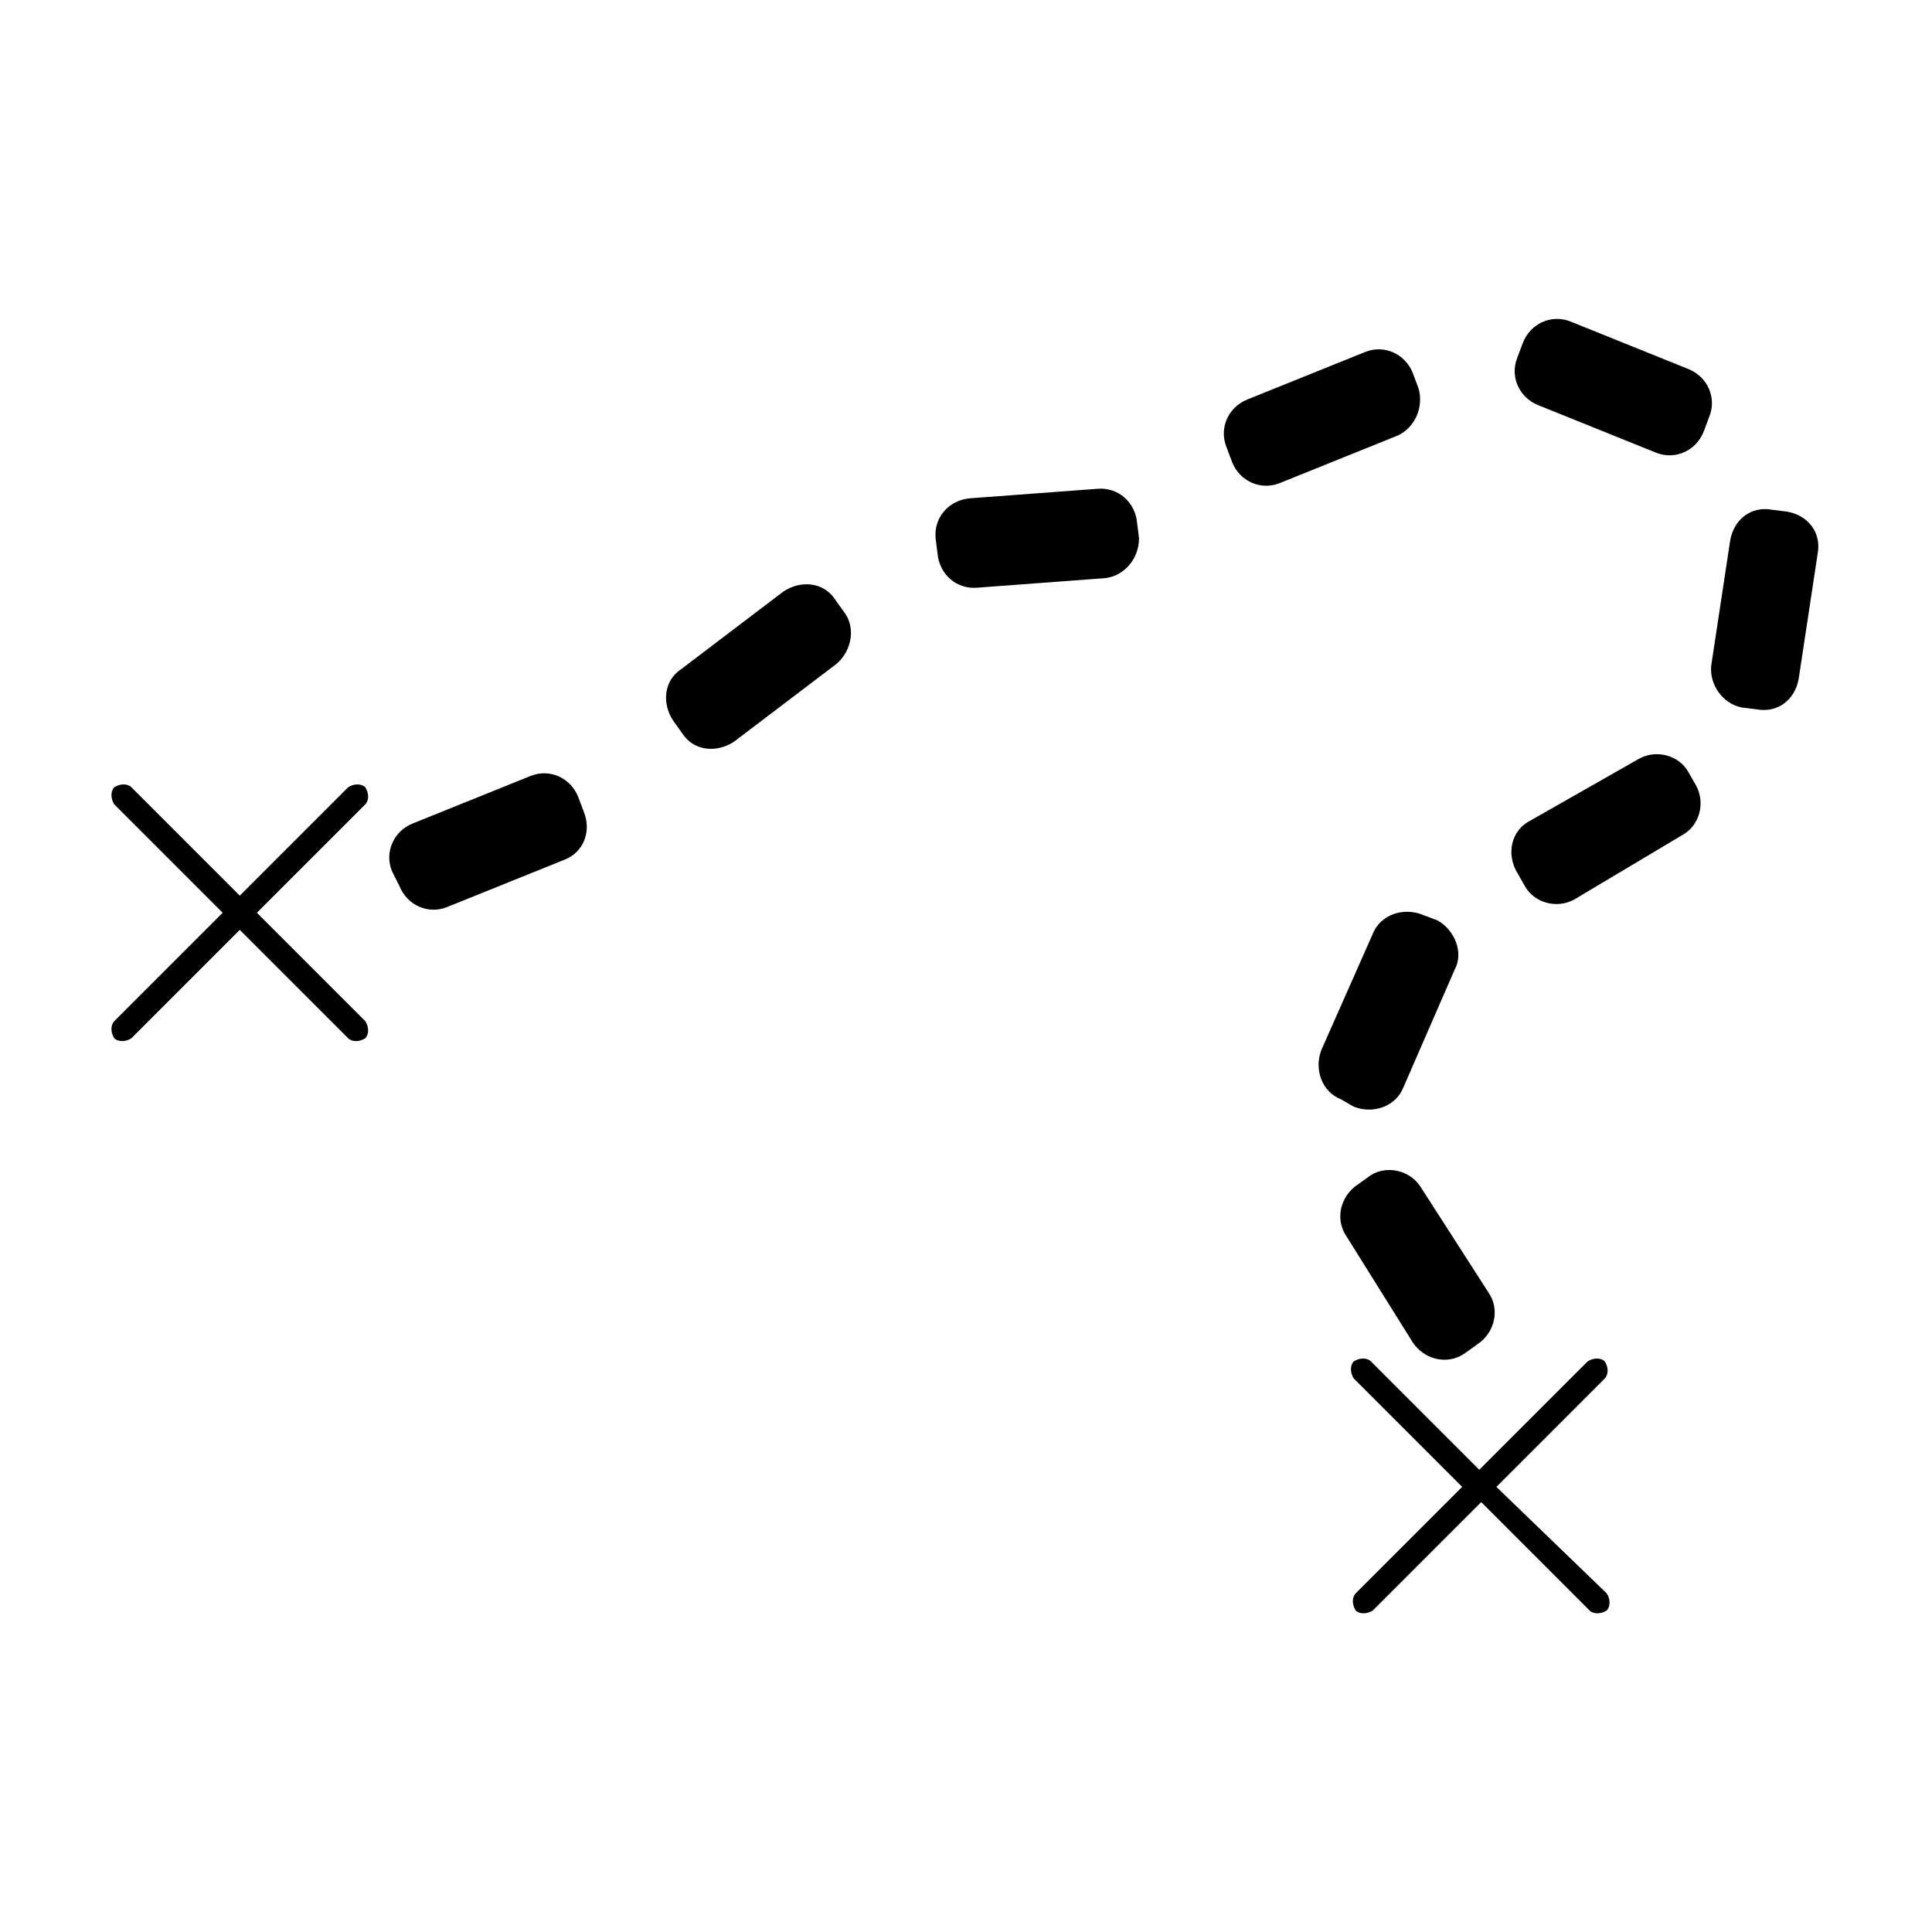 <?xml version="1.0" encoding="UTF-8"?>
<!-- Uploaded to: SVG Repo, www.svgrepo.com, Generator: SVG Repo Mixer Tools -->
<svg fill="#000000" width="800px" height="800px" version="1.1" viewBox="144 144 512 512" xmlns="http://www.w3.org/2000/svg">
 <g>
  <path d="m212.08 385.89 28.719-28.719c1.008-1.008 1.008-3.023 0-4.535-1.008-1.008-3.023-1.008-4.535 0l-28.719 28.719-28.719-28.719c-1.008-1.008-3.023-1.008-4.535 0-1.008 1.008-1.008 3.023 0 4.535l28.719 28.719-28.719 28.719c-1.008 1.008-1.008 3.023 0 4.535 1.008 1.008 3.023 1.008 4.535 0l28.719-28.719 28.719 28.719c1.008 1.008 3.023 1.008 4.535 0 1.008-1.008 1.008-3.023 0-4.535z"/>
  <path d="m293.7 371.79-31.234 12.594c-5.039 2.016-10.578-0.504-12.594-5.543l-2.019-4.027c-2.016-5.039 0.504-10.578 5.543-12.594l31.234-12.594c5.039-2.016 10.578 0.504 12.594 5.543l1.512 4.031c2.016 5.031 0.004 10.574-5.035 12.59z"/>
  <path d="m365.74 319.89-27.207 20.656c-4.535 3.023-10.578 2.519-13.602-2.016l-2.519-3.527c-3.023-4.535-2.519-10.578 2.016-13.602l27.207-20.656c4.535-3.023 10.578-2.519 13.602 2.016l2.519 3.527c3.023 4.027 2.016 10.074-2.016 13.602z"/>
  <path d="m436.78 297.22-33.754 2.519c-5.543 0.504-10.078-3.527-10.578-9.07l-0.504-4.031c-0.504-5.543 3.527-10.078 9.07-10.578l33.754-2.519c5.543-0.504 10.078 3.527 10.578 9.07l0.504 4.031c-0.004 5.539-4.031 10.074-9.07 10.578z"/>
  <path d="m514.36 259.44-31.234 12.594c-5.039 2.016-10.578-0.504-12.594-5.543l-1.512-4.031c-2.016-5.039 0.504-10.578 5.543-12.594l31.234-12.594c5.039-2.016 10.578 0.504 12.594 5.543l1.512 4.031c1.512 5.035-1.008 10.578-5.543 12.594z"/>
  <path d="m582.88 263.97-31.234-12.594c-5.039-2.016-7.559-7.559-5.543-12.594l1.512-4.031c2.016-5.039 7.559-7.559 12.594-5.543l31.234 12.594c5.039 2.016 7.559 7.559 5.543 12.594l-1.512 4.031c-2.016 5.039-7.559 7.559-12.594 5.543z"/>
  <path d="m597.49 320.4 5.039-33.25c1.008-5.543 5.543-9.07 11.082-8.062l4.031 0.504c5.543 1.008 9.07 5.543 8.062 11.082l-5.039 33.25c-1.008 5.543-5.543 9.07-11.082 8.062l-4.031-0.504c-5.039-1.008-8.566-6.047-8.062-11.082z"/>
  <path d="m549.12 361.71 29.223-16.625c4.535-2.519 10.578-1.008 13.098 3.527l2.016 3.527c2.519 4.535 1.008 10.578-3.527 13.098l-28.715 17.125c-4.535 2.519-10.578 1.008-13.098-3.527l-2.016-3.527c-3.023-5.035-1.512-11.082 3.019-13.598z"/>
  <path d="m520.41 458.44 18.137 28.215c3.023 4.535 1.512 10.578-3.023 13.602l-3.527 2.519c-4.535 3.023-10.578 1.512-13.602-3.023l-17.633-28.215c-3.023-4.535-1.512-10.578 3.023-13.602l3.527-2.519c4.027-2.519 10.074-1.512 13.098 3.023z"/>
  <path d="m529.48 401.01-13.602 31.234c-2.016 5.039-8.062 7.055-13.098 5.039l-3.527-2.016c-5.039-2.016-7.055-8.062-5.039-13.098l13.602-30.73c2.016-5.039 8.062-7.055 13.098-5.039l4.031 1.512c4.535 2.516 7.055 8.562 4.535 13.098z"/>
  <path d="m540.56 538.04 28.719-28.719c1.008-1.008 1.008-3.023 0-4.535-1.008-1.008-3.023-1.008-4.535 0l-28.719 28.719-28.719-28.719c-1.008-1.008-3.023-1.008-4.535 0-1.008 1.008-1.008 3.023 0 4.535l28.719 28.719-28.211 28.211c-1.008 1.008-1.008 3.023 0 4.535 1.008 1.008 3.023 1.008 4.535 0l28.719-28.719 28.719 28.719c1.008 1.008 3.023 1.008 4.535 0 1.008-1.008 1.008-3.023 0-4.535z"/>
 </g>
</svg>